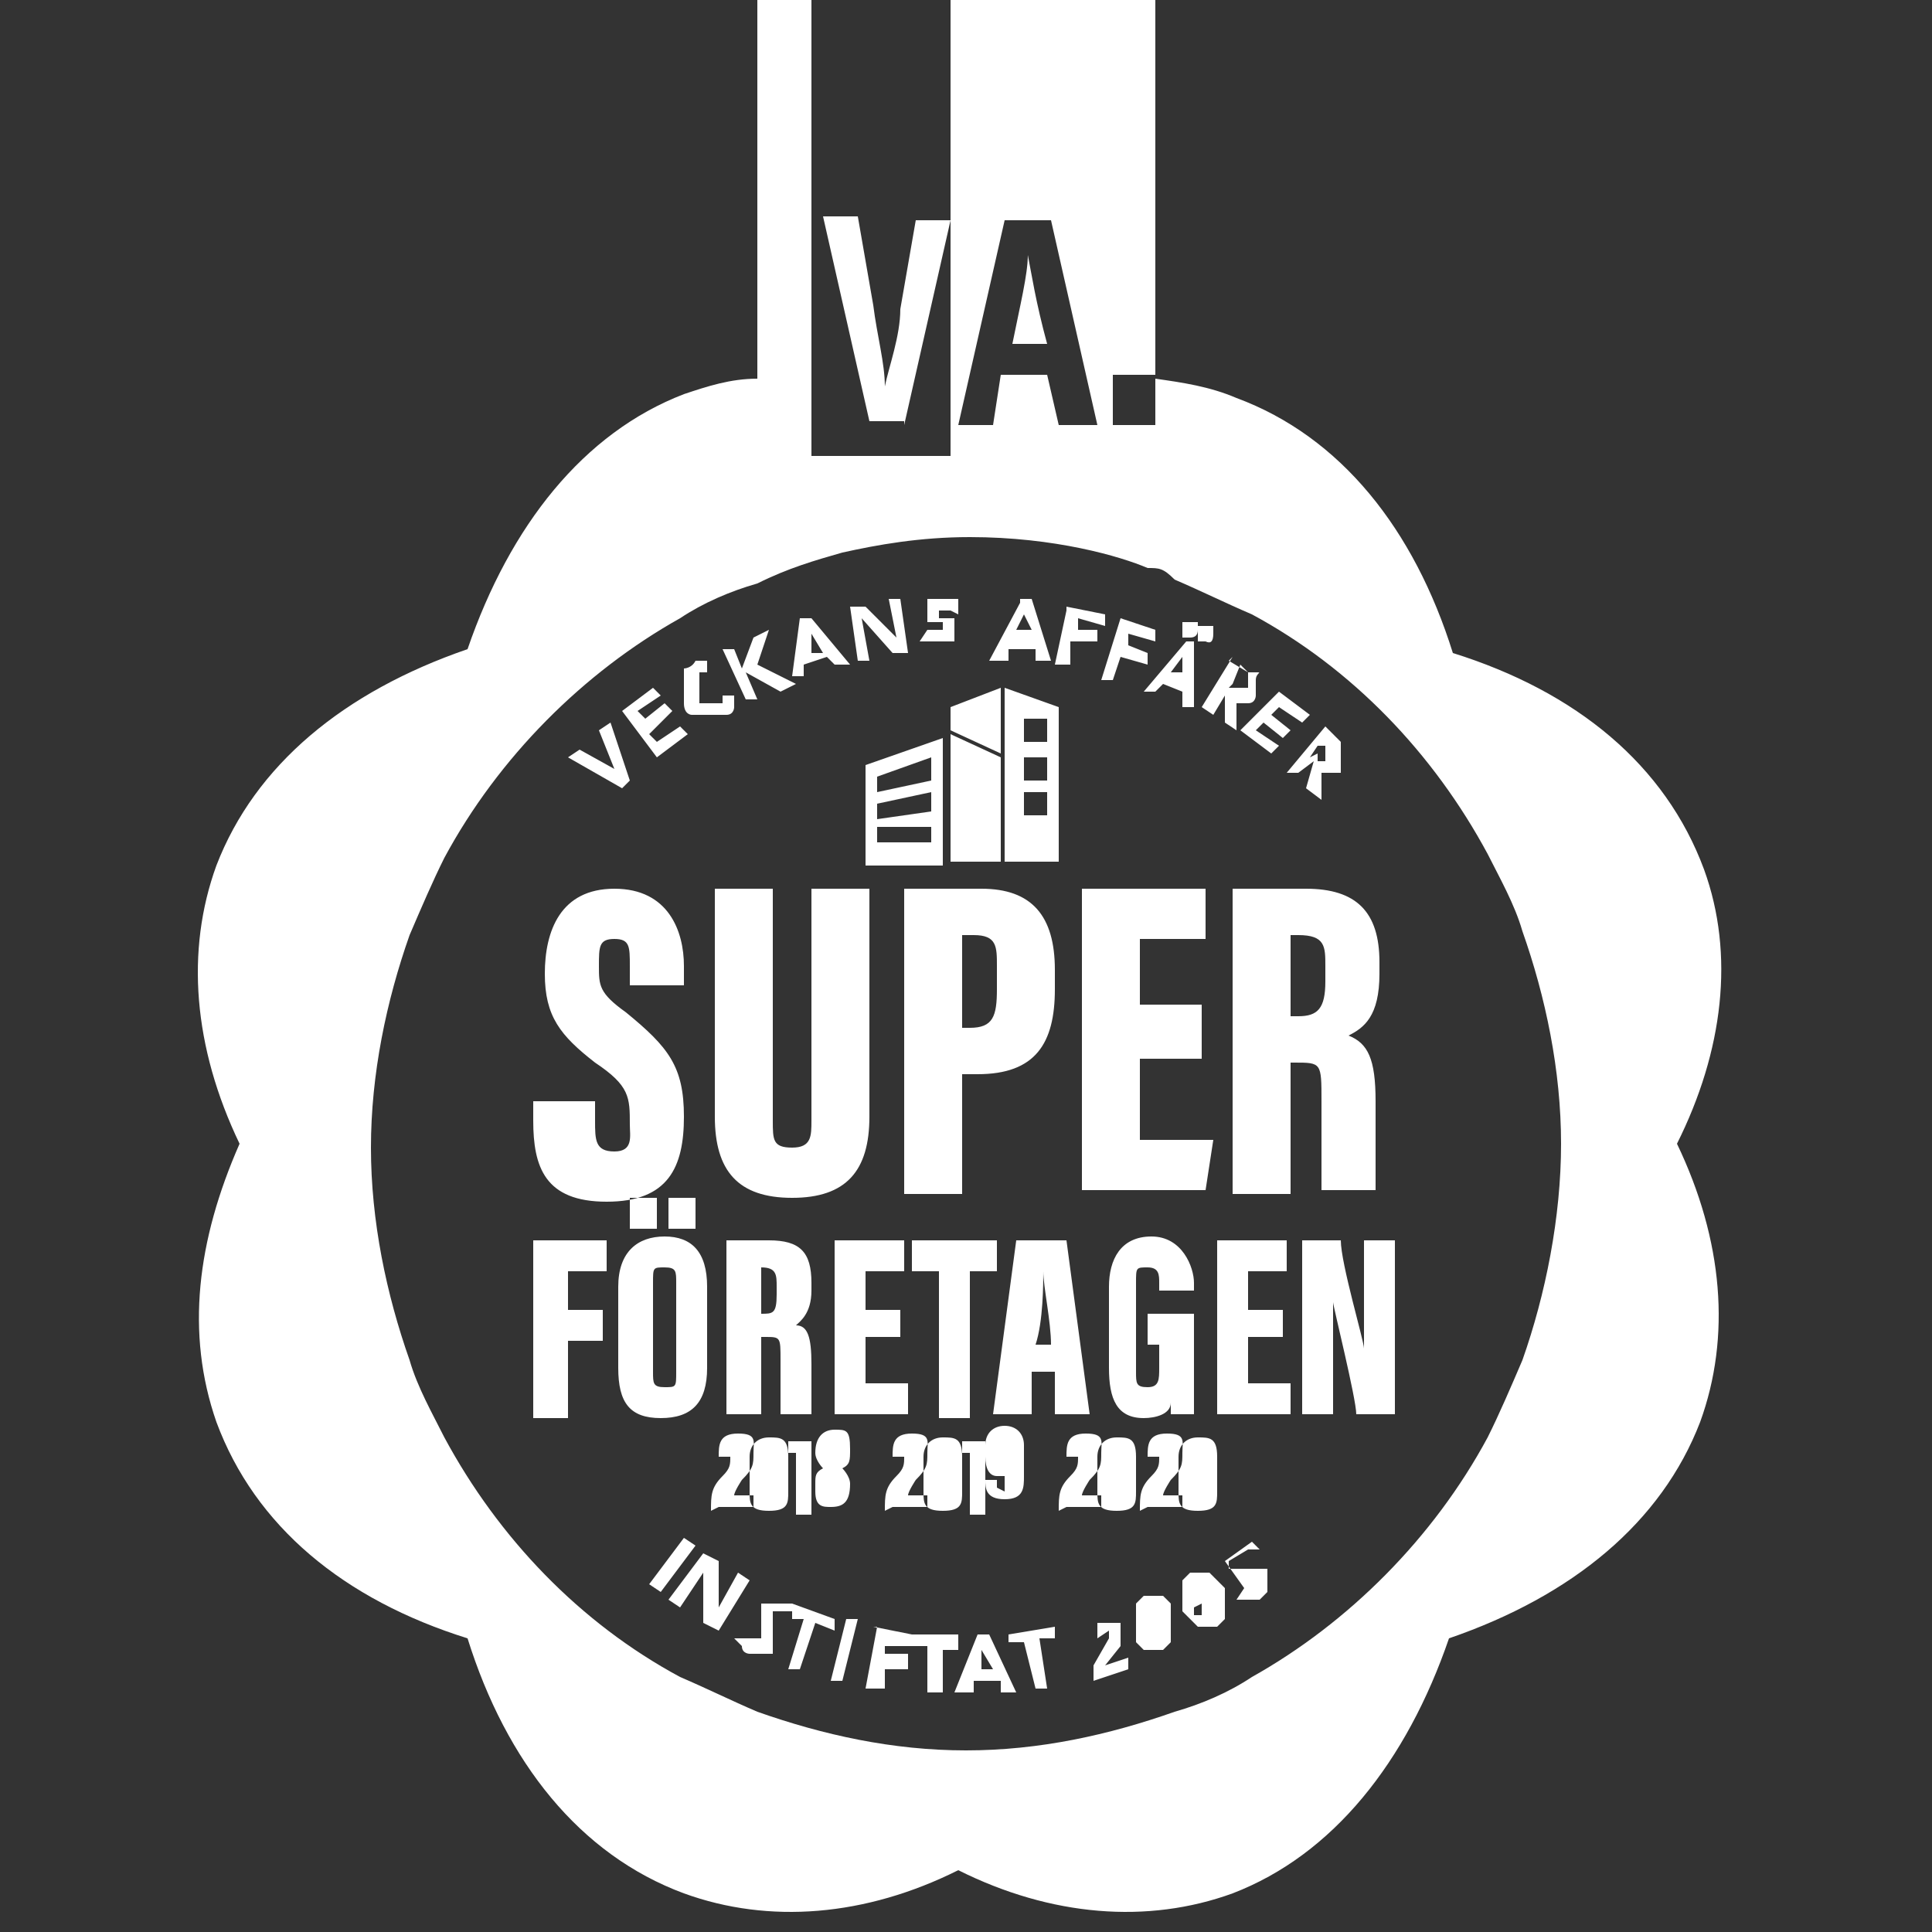 <?xml version="1.0" encoding="UTF-8"?>
<svg id="Layer_1" xmlns="http://www.w3.org/2000/svg" version="1.1" viewBox="0 0 50 50">
  <rect x="0" y="0" width="50" height="50" fill="#333333" stroke="none"/>
  <!-- Generator: Adobe Illustrator 29.0.0, SVG Export Plug-In . SVG Version: 2.1.0 Build 186)  -->
  <defs>
    <style>
      .st0 {
        fill: #fff;
        fill-rule: evenodd;
      }
    </style>
  </defs>
  <path class="st0" d="M15.4,28.4v.6c0,.5,0,.8.5.8s.4-.4.4-.7c0-.7,0-1-.9-1.6-.9-.7-1.3-1.2-1.3-2.3s.4-2.2,1.8-2.2,1.8,1.1,1.8,2v.5h-1.4v-.5c0-.5,0-.7-.4-.7s-.4.2-.4.7,0,.7.7,1.2c1.1.9,1.5,1.4,1.5,2.7s-.4,2.2-2,2.2-1.9-.9-1.9-2.1v-.5h1.6ZM20,23v6c0,.5,0,.7.5.7s.5-.3.5-.7v-6h1.5v5.9c0,1.4-.6,2.1-2,2.1s-2-.7-2-2.1v-5.9h1.5ZM23.4,23h2c1.3,0,1.9.7,1.9,2.1v.5c0,1.4-.5,2.2-2,2.2h-.4v3.1h-1.5v-7.9ZM24.9,26.6h.2c.6,0,.7-.3.7-1v-.6c0-.5,0-.8-.6-.8h-.3s0,2.4,0,2.4ZM31.1,27.4h-1.6v2.1h1.9l-.2,1.3h-3.2v-7.8h3.2v1.3h-1.7v1.7h1.6s0,1.4,0,1.4ZM33.4,27.5v3.4h-1.5v-7.9h1.9c1.3,0,1.9.6,1.9,1.9v.3c0,1.1-.4,1.4-.8,1.6.5.2.7.6.7,1.7s0,1.9,0,2.3h-1.4c0-.3,0-1.3,0-2.3s0-1-.7-1h-.2ZM33.4,26.3h.2c.5,0,.7-.2.7-.9v-.4c0-.5,0-.8-.7-.8h-.2v2.1ZM13.8,32.1h1.9v.8h-1v1h.9v.8h-.9v2h-.9v-4.6ZM18.3,33.3v2.1c0,.9-.4,1.3-1.2,1.3s-1.1-.4-1.1-1.3v-2.1c0-.9.5-1.3,1.2-1.3s1.1.4,1.1,1.3ZM16.3,31.8h.7v-.8h-.7v.8ZM16.9,33.2v2.3c0,.3,0,.4.3.4s.3,0,.3-.4v-2.3c0-.3,0-.4-.3-.4s-.3,0-.3.4ZM17.3,31.8h.7v-.8h-.7v.8ZM19.7,34.6v2h-.9v-4.5h1.1c.8,0,1.1.3,1.1,1.1v.2c0,.6-.3.8-.4.9.3,0,.4.3.4,1v1.3h-.8c0-.2,0-.8,0-1.4s0-.6-.4-.6h0ZM19.7,34h0c.3,0,.4,0,.4-.5v-.2c0-.3,0-.5-.4-.5h0v1.2ZM23.3,34.6h-.9v1.2h1.1v.8h-1.9v-4.5h1.8v.8h-1v1h.9v.7ZM24.3,32.9h-.7v-.8h2.2v.8h-.7v3.8h-.8v-3.8ZM26.7,35.5v1.1h-1l.6-4.5h1.3l.6,4.5h-.9v-1.1h-.6ZM27.2,34.8c0-.6-.2-1.5-.2-1.9h0c0,.3,0,1.3-.2,1.9h.4ZM30.9,36.6h-.6v-.3c0,.3-.4.4-.7.4-.7,0-.9-.5-.9-1.3v-2.1c0-.7.3-1.3,1.1-1.3s1.1.8,1.1,1.2v.2h-.9v-.2c0-.2,0-.4-.3-.4s-.3,0-.3.4v2.3c0,.3,0,.4.3.4s.3-.2.3-.5v-.6h-.3v-.8h1.2s0,2.6,0,2.6ZM33.2,34.6h-.9v1.2h1.1v.8h-1.9v-4.5h1.8v.8h-1v1h.9v.7ZM33.7,36.6v-4.5h1c0,.6.6,2.6.6,2.8h0c0-.6,0-1.4,0-2.1v-.7h.8v4.5h-1c0-.4-.6-2.8-.6-2.9h0c0,.5,0,1.4,0,2.1v.8s-.8,0-.8,0ZM18.4,39.1h0c0-.4,0-.6.3-.9.2-.2.2-.3.2-.5s0-.2,0-.2,0,0,0,.2h0c0,0-.3,0-.3,0h0c0-.3,0-.6.5-.6s.4.2.4.5,0,.4-.3.7c0,0-.2.3-.2.4h.5v.3h-.9ZM20.4,37.7v.9c0,.3,0,.5-.5.5s-.5-.2-.5-.5v-.9c0-.3.2-.5.5-.5s.5,0,.5.5ZM19.8,37.6v1c0,0,0,.2,0,.2s0,0,0-.2v-1c0,0,0-.2,0-.2q0,0,0,.2ZM20.6,39.1v-1.5h-.2v-.3c0,0,.2,0,.3,0h.3v1.9s-.4,0-.4,0ZM21.1,38.6v-.2c0-.2,0-.3.2-.4,0,0-.2-.2-.2-.4h0c0-.4.2-.6.5-.6s.4,0,.4.5h0c0,.3,0,.4-.2.5,0,0,.2.2.2.4h0c0,.5-.2.6-.5.6-.2,0-.4,0-.4-.4ZM21.7,38.7v-.3c0,0,0-.2,0-.2s0,0,0,.2v.3c0,0,0,.2,0,.2q0,0,0-.2ZM21.5,37.6v.2c0,0,0,.2,0,.2s0,0,0-.2v-.2q0,0,0,0t0,0ZM22.9,39.1h0c0-.4,0-.6.3-.9.2-.2.2-.3.2-.5s0-.2,0-.2,0,0,0,.2h0c0,0-.3,0-.3,0h0c0-.3,0-.6.5-.6s.4.2.4.5,0,.4-.3.7c0,0-.2.3-.2.4h.5v.3h-.9ZM24.9,37.7v.9c0,.3,0,.5-.5.5s-.5-.2-.5-.5v-.9c0-.3.2-.5.5-.5s.5,0,.5.5ZM24.3,37.6v1c0,0,0,.2,0,.2s0,0,0-.2v-1c0,0,0-.2,0-.2q0,0,0,.2ZM25.1,39.1v-1.5h-.2v-.3c0,0,.2,0,.3,0h.3v1.9s-.4,0-.4,0ZM26,38.6h0c0,0,0,.2,0,.2s0,0,0-.3v-.3q0,0-.2,0c-.2,0-.3-.2-.3-.5v-.3c0-.3.2-.5.5-.5s.5.2.5.5v.8c0,.3,0,.6-.5.6s-.5-.3-.5-.5h.3v.2ZM26,37.6v.3c0,0,0,.2,0,.2s0,0,0-.2v-.3c0,0,0-.2,0-.2q0,0,0,.2ZM27.4,39.1h0c0-.4,0-.6.3-.9.2-.2.2-.3.2-.5s0-.2,0-.2,0,0,0,.2h0c0,0-.3,0-.3,0h0c0-.3,0-.6.5-.6s.4.2.4.5,0,.4-.3.7c0,0-.2.3-.2.4h.5v.3h-.9ZM29.4,37.7v.9c0,.3,0,.5-.5.5s-.5-.2-.5-.5v-.9c0-.3.2-.5.5-.5s.5,0,.5.5ZM28.8,37.6v1c0,0,0,.2,0,.2s0,0,0-.2v-1c0,0,0-.2,0-.2q0,0,0,.2ZM29.5,39.1h0c0-.4,0-.6.3-.9.2-.2.2-.3.2-.5s0-.2,0-.2,0,0,0,.2h0c0,0-.3,0-.3,0h0c0-.3,0-.6.5-.6s.4.2.4.5,0,.4-.3.7c0,0-.2.3-.2.4h.5v.3h-.9ZM31.5,37.7v.9c0,.3,0,.5-.5.5s-.5-.2-.5-.5v-.9c0-.3.2-.5.5-.5s.5,0,.5.5ZM30.9,37.6v1c0,0,0,.2,0,.2s0,0,0-.2v-1c0,0,0-.2,0-.2q0,0,0,.2ZM25.9,19.6l-1.3-.6v3.3h1.3v-2.7ZM25.9,19.5v-1.7l-1.3.5v.6l1.3.6ZM14.7,19.6l.3-.2.9.5h0l-.4-1,.3-.2.5,1.5-.2.2-1.4-.8ZM16.1,18.4l.8-.6.2.2-.6.4.2.2.5-.4.2.2-.6.6.2.2.6-.4.2.2-.8.6-.9-1.2ZM18.3,17.4h0q0,0-.2,0c0,0,0,0,0,0,0,0,0,0,0,.2v.2q0,0,0,.2c0,0,0,0,0,.2,0,0,0,0,.2,0h.4c0,0,0,0,0,0q0,0,0-.2h.3c0,0,0,.2,0,.3,0,0,0,.2-.2.2,0,0-.2,0-.3,0h-.3c0,0-.2,0-.3,0,0,0-.2,0-.2-.3,0,0,0-.2,0-.3v-.3c0,0,0-.2,0-.3,0,0,.2,0,.3-.2,0,0,0,0,0,0h.3v.2ZM18.7,16.8h.3c0,0,.2.5.2.5l.3-.8.4-.2-.3.9,1,.5-.4.2-.9-.5.3.7h-.3c0,0-.6-1.3-.6-1.3ZM20.7,16h.3c0,0,1,1.2,1,1.2h-.4c0,0-.2-.2-.2-.2l-.6.2v.3h-.3c0,0,.2-1.5.2-1.5ZM21,16.4v.5h.3c0,0-.3-.5-.3-.5ZM22,15.7h.4c0,0,.8.8.8.8h0l-.2-1h.3c0,0,.2,1.4.2,1.4h-.4c0,0-.8-.9-.8-.9h0l.2,1.1h-.3c0,0-.2-1.4-.2-1.4ZM24.6,15.8h0c0,0,0,0,0,0h-.3c0,0,0,.2,0,.2,0,0,0,0,0,0h.2q0,0,.2,0c0,0,0,0,0,0,0,0,0,0,0,.2v.2c0,0,0,0,0,.2,0,0,0,0-.2,0h-.5c0,0-.2,0-.2,0l.2-.3h0q0,0,.2,0h.2v-.2s0,0,0,0c0,0,0,0,0,0h-.2q0,0-.2,0c0,0,0,0,0,0,0,0,0,0,0-.2v-.2c0,0,0,0,0-.2,0,0,0,0,.2,0h.4c0,0,.2,0,.2,0v.4ZM26.4,15.5h.3l.5,1.6h-.4v-.3c0,0-.7,0-.7,0v.3h-.5l.8-1.5ZM26.5,15.9l-.2.4h.4l-.2-.4ZM27.6,15.7l1,.2v.3c0,0-.7-.2-.7-.2v.3c0,0,.5,0,.5,0v.3c0,0-.7,0-.7,0v.6c0,0-.4,0-.4,0l.3-1.4ZM29,16l.9.3v.3c0,0-.7-.2-.7-.2v.3c0,0,.5.2.5.2v.3c0,0-.7-.2-.7-.2l-.2.6h-.3c0,0,.5-1.6.5-1.6ZM30.7,16.6h.2v1.7h-.3v-.4l-.5-.2-.2.2h-.3c0,0,1.1-1.3,1.1-1.3ZM30.6,17l-.3.4h.3c0,0,0-.4,0-.4ZM30.6,16.5s0,0,0,0h0v-.2h0v-.2h.4v.2h0q0,.2-.2.2ZM31,16.6h0q0,0,0,0,0,0,0-.2h0v-.2h.4v.2h0q0,.3-.2.2ZM31.8,17.1l.5.3c0,0,0,0,.2,0s0,0,0,.2v.2q0,0,0,.2c0,0,0,.2-.2.2h-.3v.7l-.3-.2v-.7h0c0,0-.3.5-.3.5l-.3-.2.8-1.3ZM31.8,17.8h.2c0,0,0,0,0,0h.3v-.2h0q0,0,0-.2h0c0,0-.2-.2-.2-.2l-.2.5ZM33.1,17.9l.8.6-.2.2-.6-.4-.2.2.5.4-.2.2-.5-.4-.2.2.6.4-.2.2-.8-.6,1-1ZM34.3,18.8l.4.4q0,0,0,.2c0,0,0,0,0,.2v.2c0,0,0,0,0,.2q0,0-.2,0c0,0-.2,0-.3,0v.7c0,0-.4-.3-.4-.3l.2-.7h0c0,0-.4.3-.4.3h-.3c0,0,1-1.2,1-1.2ZM34.1,19.5h0q0,0,0,.2h.2s0,0,0,0h0v-.2h0q0,0,0-.2h-.2s-.2.3-.2.3ZM17.7,39.8l.3.2-.9,1.2-.3-.2.9-1.2ZM18.2,40.2l.4.2v1.2h0l.5-.9.3.2-.8,1.3-.4-.2v-1.3h0l-.6.9-.3-.2.9-1.2ZM20.2,41.7s0,0,0,0h0q0,0,0,0h-.2v.2h0c0,0,0,.2,0,.2h0c0,.2,0,.2,0,.3v.2c0,0,0,0,0,.2,0,0,0,0-.2,0h-.2q0,0-.2,0c0,0-.2,0-.2-.2q0,0-.2-.2h.5c0,0,0,0,0,0h.2v-.2h0c0,0,0,0,0,0h0c0-.2,0-.2,0-.3v-.2c0,0,0,0,0-.2,0,0,0,0,.2,0h.2q0,0,.2,0c0,0,0,0,.2,0q0,0,0,.2h-.2ZM20.9,41.9h-.4c0,0,0-.4,0-.4l1.1.4v.3c0,0-.5-.2-.5-.2l-.4,1.2h-.3c0,0,.4-1.3.4-1.3ZM21.9,41.9h.3c0,0-.4,1.6-.4,1.6h-.3c0,0,.4-1.6.4-1.6ZM22.6,42.1l1,.2v.3h-.7c0,0,0,.2,0,.2h.6v.4h-.6c0,0,0,.5,0,.5h-.5c0,0,.3-1.6.3-1.6ZM24,42.6h-.4v-.3h1.2v.4h-.4v1.1h-.4v-1.2ZM25.3,42.3h.3l.7,1.5h-.4v-.3h-.7v.3h-.5l.6-1.5ZM25.4,42.7v.5c0,0,.3,0,.3,0l-.3-.5ZM26.5,42.5h-.4c0,0,0-.2,0-.2l1.2-.2v.3h-.4c0,0,.2,1.3.2,1.3h-.3l-.3-1.2ZM28.3,43.1l.4-.7s0,0,0,0h0c0,0,0-.2,0-.2h0q0,0,0,0h0c0,0-.3.2-.3.2v-.2q0,0,0-.2c0,0,0,0,0,0,0,0,0,0,.2,0h.4c0,0,0,0,0,0,0,0,0,0,0,.2h0v.2h0c0,0,0,.2,0,.2l-.4.5.6-.2v.3c0,0-.9.3-.9.3v-.3ZM29.4,42.3c0,0,0-.2,0-.3v-.3c0,0,0-.2,0-.2,0,0,0,0,.2-.2,0,0,.2,0,.3,0,0,0,.2,0,.2,0q0,0,.2.2c0,0,0,.2,0,.2,0,0,0,.2,0,.3v.3c0,0,0,.2,0,.2,0,0,0,0-.2.2,0,0-.2,0-.3,0,0,0-.2,0-.2,0q0,0-.2-.2c0,0,0-.2,0-.2ZM29.7,42.1s0,0,0,0h0c0,0,0,.2,0,.2h0c0,0,0,0,0,0h0v-.3q0,0,0,0s0,0,0,0h0c0,0,0-.2,0-.2h0c0,0,0,0,0,0h0v.3h0ZM30.6,41.7c0,0,0-.2,0-.3v-.3c0,0,0-.2,0-.2,0,0,0,0,.2-.2,0,0,.2,0,.3,0s.2,0,.2,0c0,0,0,0,.2.2q0,0,.2.2c0,0,0,.2,0,.3v.3c0,0,0,.2,0,.2,0,0,0,0-.2.2,0,0-.2,0-.3,0s-.2,0-.2,0c0,0,0,0-.2-.2,0,0,0,0-.2-.2ZM30.9,41.6s0,0,0,0h0c0,0,0,.2,0,.2h.2v-.2q0,0,0-.2,0,0,0,0s0,0,0,0h0c0,0,0-.2,0-.2h0c0,0,0,0,0,0h0q0,.2,0,.3s0,0,0,0ZM32.3,40.1l-.5.3v.2c0,0,.2,0,.2,0,0,0,0,0,.2,0h.2q0,0,.2,0c0,0,0,0,.2,0,0,0,0,0,0,.2v.2q0,0,0,.2c0,0,0,0-.2.2,0,0-.2,0-.3,0s-.2,0-.3,0l.2-.3h0c0,0,0,0,0,0,0,0,0,0,0,0v-.2h0c0,0,0,0,0,0h0s0,0,0,0h0c0,0,0,.2,0,.2l-.5-.7.7-.5.2.2ZM22.4,19.8v2.6h2v-3.3l-2,.7ZM24.1,21.8h-1.4v-.4h1.4c0,0,0,.4,0,.4ZM24.1,21l-1.4.2v-.4l1.4-.3v.5ZM24.1,20.2l-1.4.3v-.4l1.4-.5v.6ZM26,17.8v4.5h1.4v-4l-1.4-.5ZM26.5,21.1h.6v-.6h-.6v.6ZM26.5,20.2h.6v-.6h-.6v.6ZM26.5,19.2h.6v-.6h-.6v.6ZM44.1,22.5c-1-2.7-3.3-4.6-6.5-5.6-1-3.2-2.9-5.6-5.6-6.6-.7-.3-1.4-.4-2.1-.5v1.2h-1.1v-1.3h1.1V0h-5.3v11.8h-3.6V0h-1.4v9.8c-.7,0-1.3.2-1.9.4-2.6,1-4.5,3.4-5.6,6.6-3.2,1.1-5.5,3-6.5,5.6-.8,2.2-.6,4.7.6,7.2-1.1,2.5-1.4,4.9-.6,7.2,1,2.7,3.3,4.6,6.5,5.6,1,3.2,2.9,5.6,5.6,6.6,2.2.8,4.7.6,7.1-.6,2.4,1.2,4.9,1.4,7.1.6,2.6-1,4.5-3.4,5.6-6.6,3.2-1.1,5.5-3,6.5-5.6.8-2.2.6-4.7-.6-7.2,1.2-2.4,1.5-4.9.7-7.1ZM26,5.7h1.2l1.2,5.3h-1l-.3-1.3h-1.2l-.2,1.3h-.9l1.2-5.3ZM39.4,35.2c-.3.7-.6,1.4-.9,2-1.4,2.6-3.6,4.8-6.1,6.2-.6.4-1.3.7-2,.9-1.7.6-3.5,1-5.4,1s-3.7-.4-5.4-1c-.7-.3-1.3-.6-2-.9-2.6-1.4-4.7-3.6-6.1-6.2-.3-.6-.7-1.3-.9-2-.6-1.7-1-3.6-1-5.5s.4-3.8,1-5.5c.3-.7.6-1.4.9-2,1.4-2.6,3.6-4.8,6.1-6.2.6-.4,1.3-.7,2-.9.8-.4,1.5-.6,2.2-.8h0c.9-.2,2-.4,3.3-.4,2.2,0,3.9.5,4.6.8h0c.3,0,.4,0,.7.3.7.3,1.3.6,2,.9,2.6,1.4,4.7,3.6,6.1,6.2.3.6.7,1.3.9,2,.6,1.7,1,3.6,1,5.5s-.4,3.9-1,5.6ZM23.4,11l1.2-5.3h-.9l-.4,2.3c0,.7-.3,1.5-.4,2h0c0-.6-.2-1.3-.3-2.1l-.4-2.3h-.9l1.2,5.3h.9ZM26.6,6.6c0,.5-.2,1.3-.4,2.3h.9c-.3-1.1-.4-1.8-.5-2.3h0Z"/>
</svg>